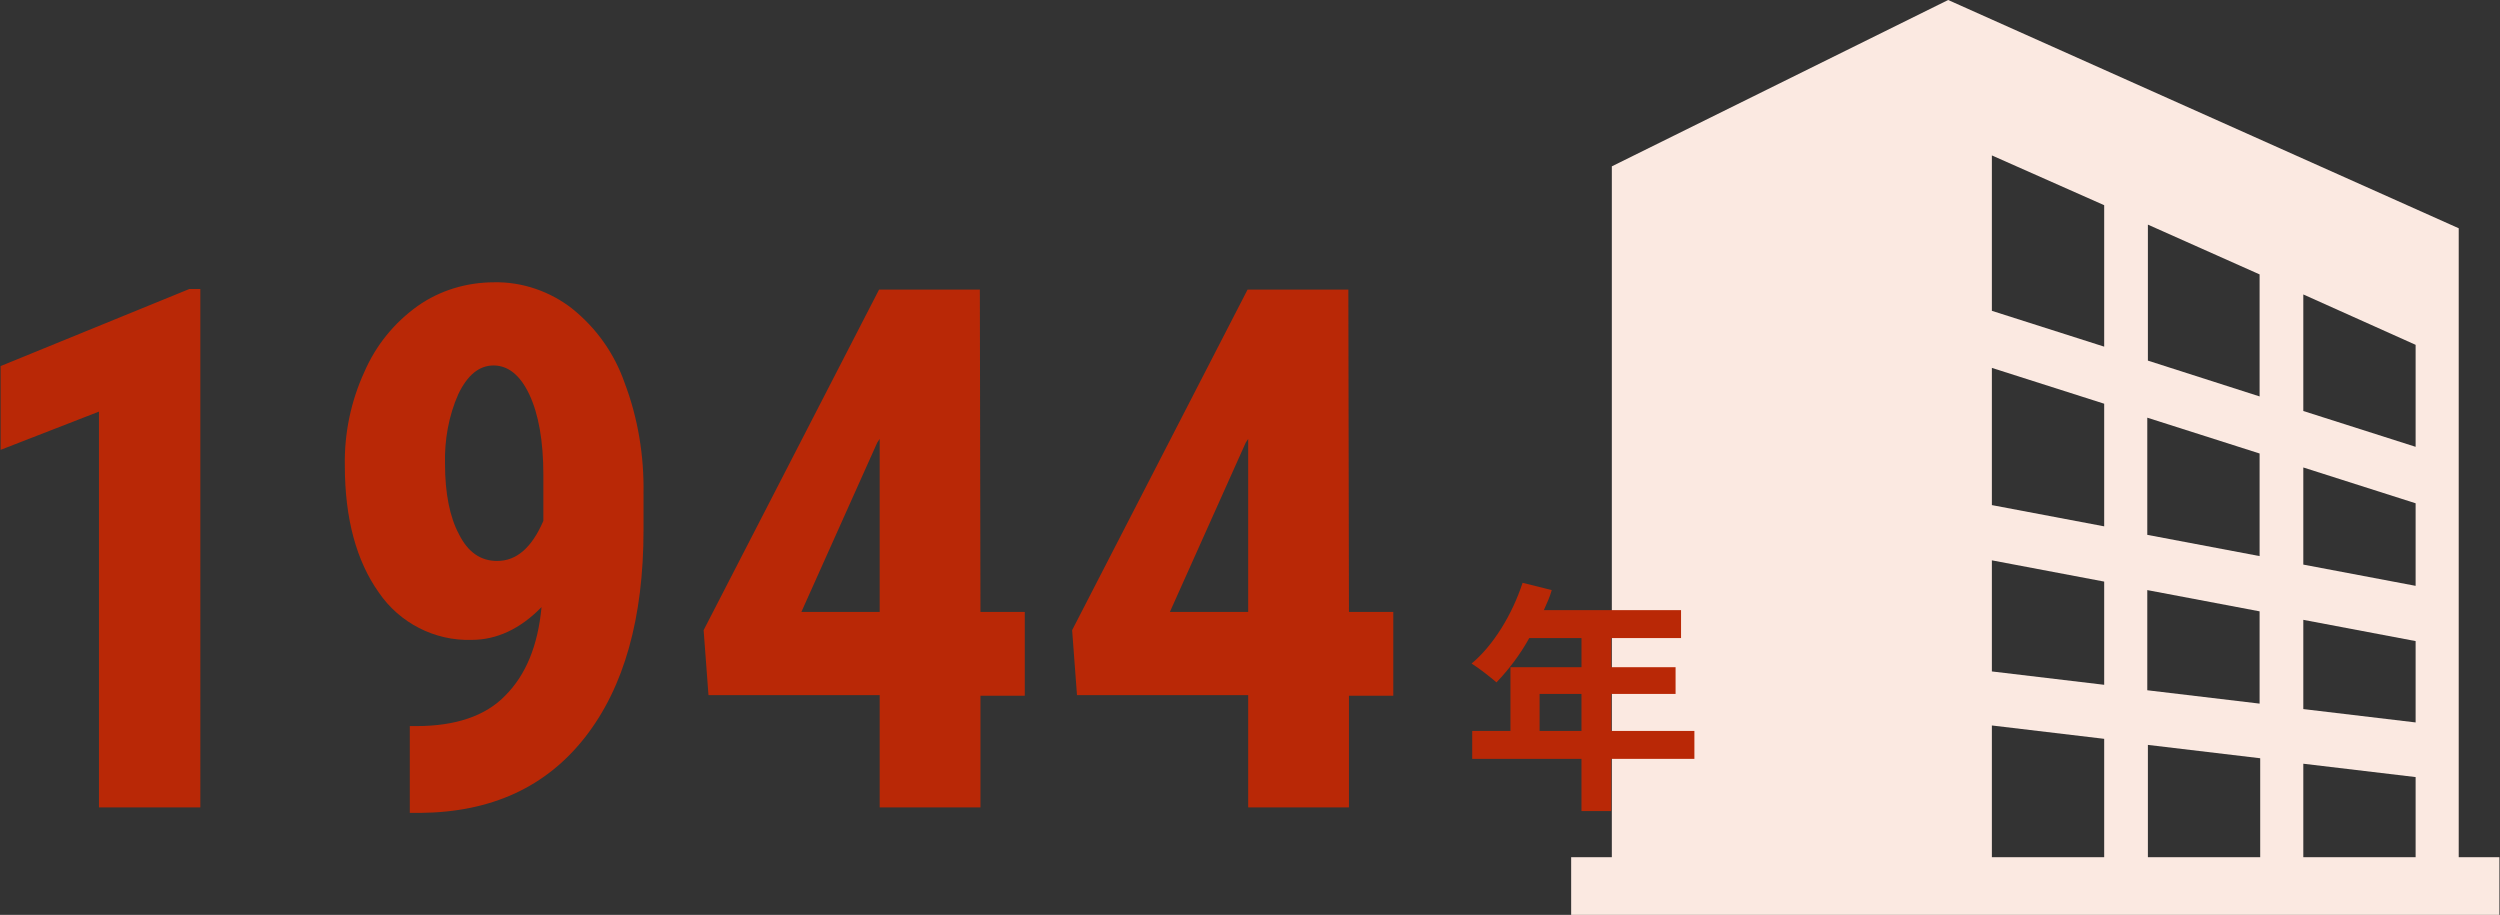 <?xml version="1.0" encoding="utf-8"?>
<!-- Generator: Adobe Illustrator 25.1.0, SVG Export Plug-In . SVG Version: 6.00 Build 0)  -->
<svg version="1.1" id="レイヤー_1" xmlns="http://www.w3.org/2000/svg" xmlns:xlink="http://www.w3.org/1999/xlink" x="0px"
	 y="0px" viewBox="0 0 411.8 150.7" style="enable-background:new 0 0 411.8 150.7;" xml:space="preserve">
<rect x="0" y="0" width="411.8" height="150.7" fill="#333333" stroke="none"/>
<style type="text/css">
	.st0{fill:#FBE9E1;}
	.st1{fill:#B92806;}
</style>
<g id="グループ_6565" transform="translate(-730.199 -796)">
	<path id="パス_5998" class="st0" d="M989,946.7v-9.5h6.7V823.4l55.4-27.4l84.1,37.6v103.6h6.7v9.5L989,946.7z M1109.6,937.2h18.5
		V924l-18.5-2.2L1109.6,937.2z M1084,937.2h18.5v-16.3l-18.5-2.2V937.2z M1058.3,937.2h18.5v-19.5l-18.5-2.2V937.2z M1128.1,915
		v-13.4l-18.5-3.5v14.7L1128.1,915z M1102.4,911.9v-15.2l-18.5-3.5v16.5L1102.4,911.9z M1076.8,908.8v-17l-18.5-3.5v18.3
		L1076.8,908.8z M1128.1,892.5v-13.6l-18.5-5.9v16L1128.1,892.5z M1102.4,887.6v-16.9l-18.5-5.9v19.3L1102.4,887.6z M1076.8,882.7
		v-20.2l-18.5-5.9v22.6L1076.8,882.7z M1128.1,869.6v-16.8l-18.5-8.3v19.2L1128.1,869.6z M1102.4,861.3v-20.1L1084,833v22.4
		L1102.4,861.3z M1076.8,853.1v-23.3l-18.5-8.2v25.6L1076.8,853.1z"/>
	<path id="パス_5996" class="st1" d="M763.1,929h-16.6v-65.2l-16.2,6.3v-13.8l31.1-12.7h1.8V929z M819.4,896
		c-3.5,3.6-7.4,5.4-11.5,5.4c-6.1,0.2-11.9-2.8-15.3-7.8c-3.7-5.2-5.6-12.2-5.6-20.9c-0.1-5.3,1-10.6,3.2-15.4
		c1.9-4.4,4.9-8.1,8.8-10.9c3.7-2.6,8.1-3.9,12.6-3.9c4.6-0.1,9.2,1.5,12.8,4.3c4,3.2,7,7.4,8.7,12.3c2.2,5.8,3.2,12,3.1,18.2v6
		c0,14.5-3.2,25.9-9.6,34.1s-15.4,12.4-27.2,12.5h-1.7v-14.3h1.1c6.5,0,11.4-1.7,14.6-5C816.8,907.2,818.8,902.4,819.4,896z
		 M812.1,888.4c3.2,0,5.7-2.2,7.6-6.6v-7.6c0-5.6-0.8-10-2.3-13.2c-1.5-3.2-3.5-4.8-5.9-4.8c-2.4,0-4.3,1.6-5.8,4.7
		c-1.6,3.6-2.3,7.6-2.2,11.5c0,4.9,0.8,8.8,2.3,11.6C807.3,887,809.4,888.4,812.1,888.4L812.1,888.4z M891.7,896.8h7.3v13.8h-7.3
		V929h-16.6v-18.5h-28.2l-0.8-10.7l28.9-56.1h16.6L891.7,896.8z M862.2,896.8h12.9v-28.5l-0.4,0.6L862.2,896.8z M952.4,896.8h7.3
		v13.8h-7.3V929h-16.6v-18.5h-28.2l-0.8-10.7l28.9-56.1h16.6L952.4,896.8z M922.9,896.8h12.9v-28.5l-0.4,0.6L922.9,896.8z"/>
	<path id="パス_5997" class="st1" d="M983.8,916.4v-6.1h6.9v6.1H983.8z M1009.3,916.4h-13.7v-6.1h10.6v-4.4h-10.6v-4.8h11.5v-4.6
		h-22.6c0.5-1.1,1-2.2,1.3-3.3L981,892c-1.7,5.2-4.8,10.3-8.4,13.3c1.4,0.9,2.8,2,4.1,3.1c2.1-2.2,3.9-4.6,5.4-7.3h8.6v4.8H979v10.5
		h-6.3v4.6h18v8.6h4.9V921h13.7V916.4z"/>
</g>
</svg>
